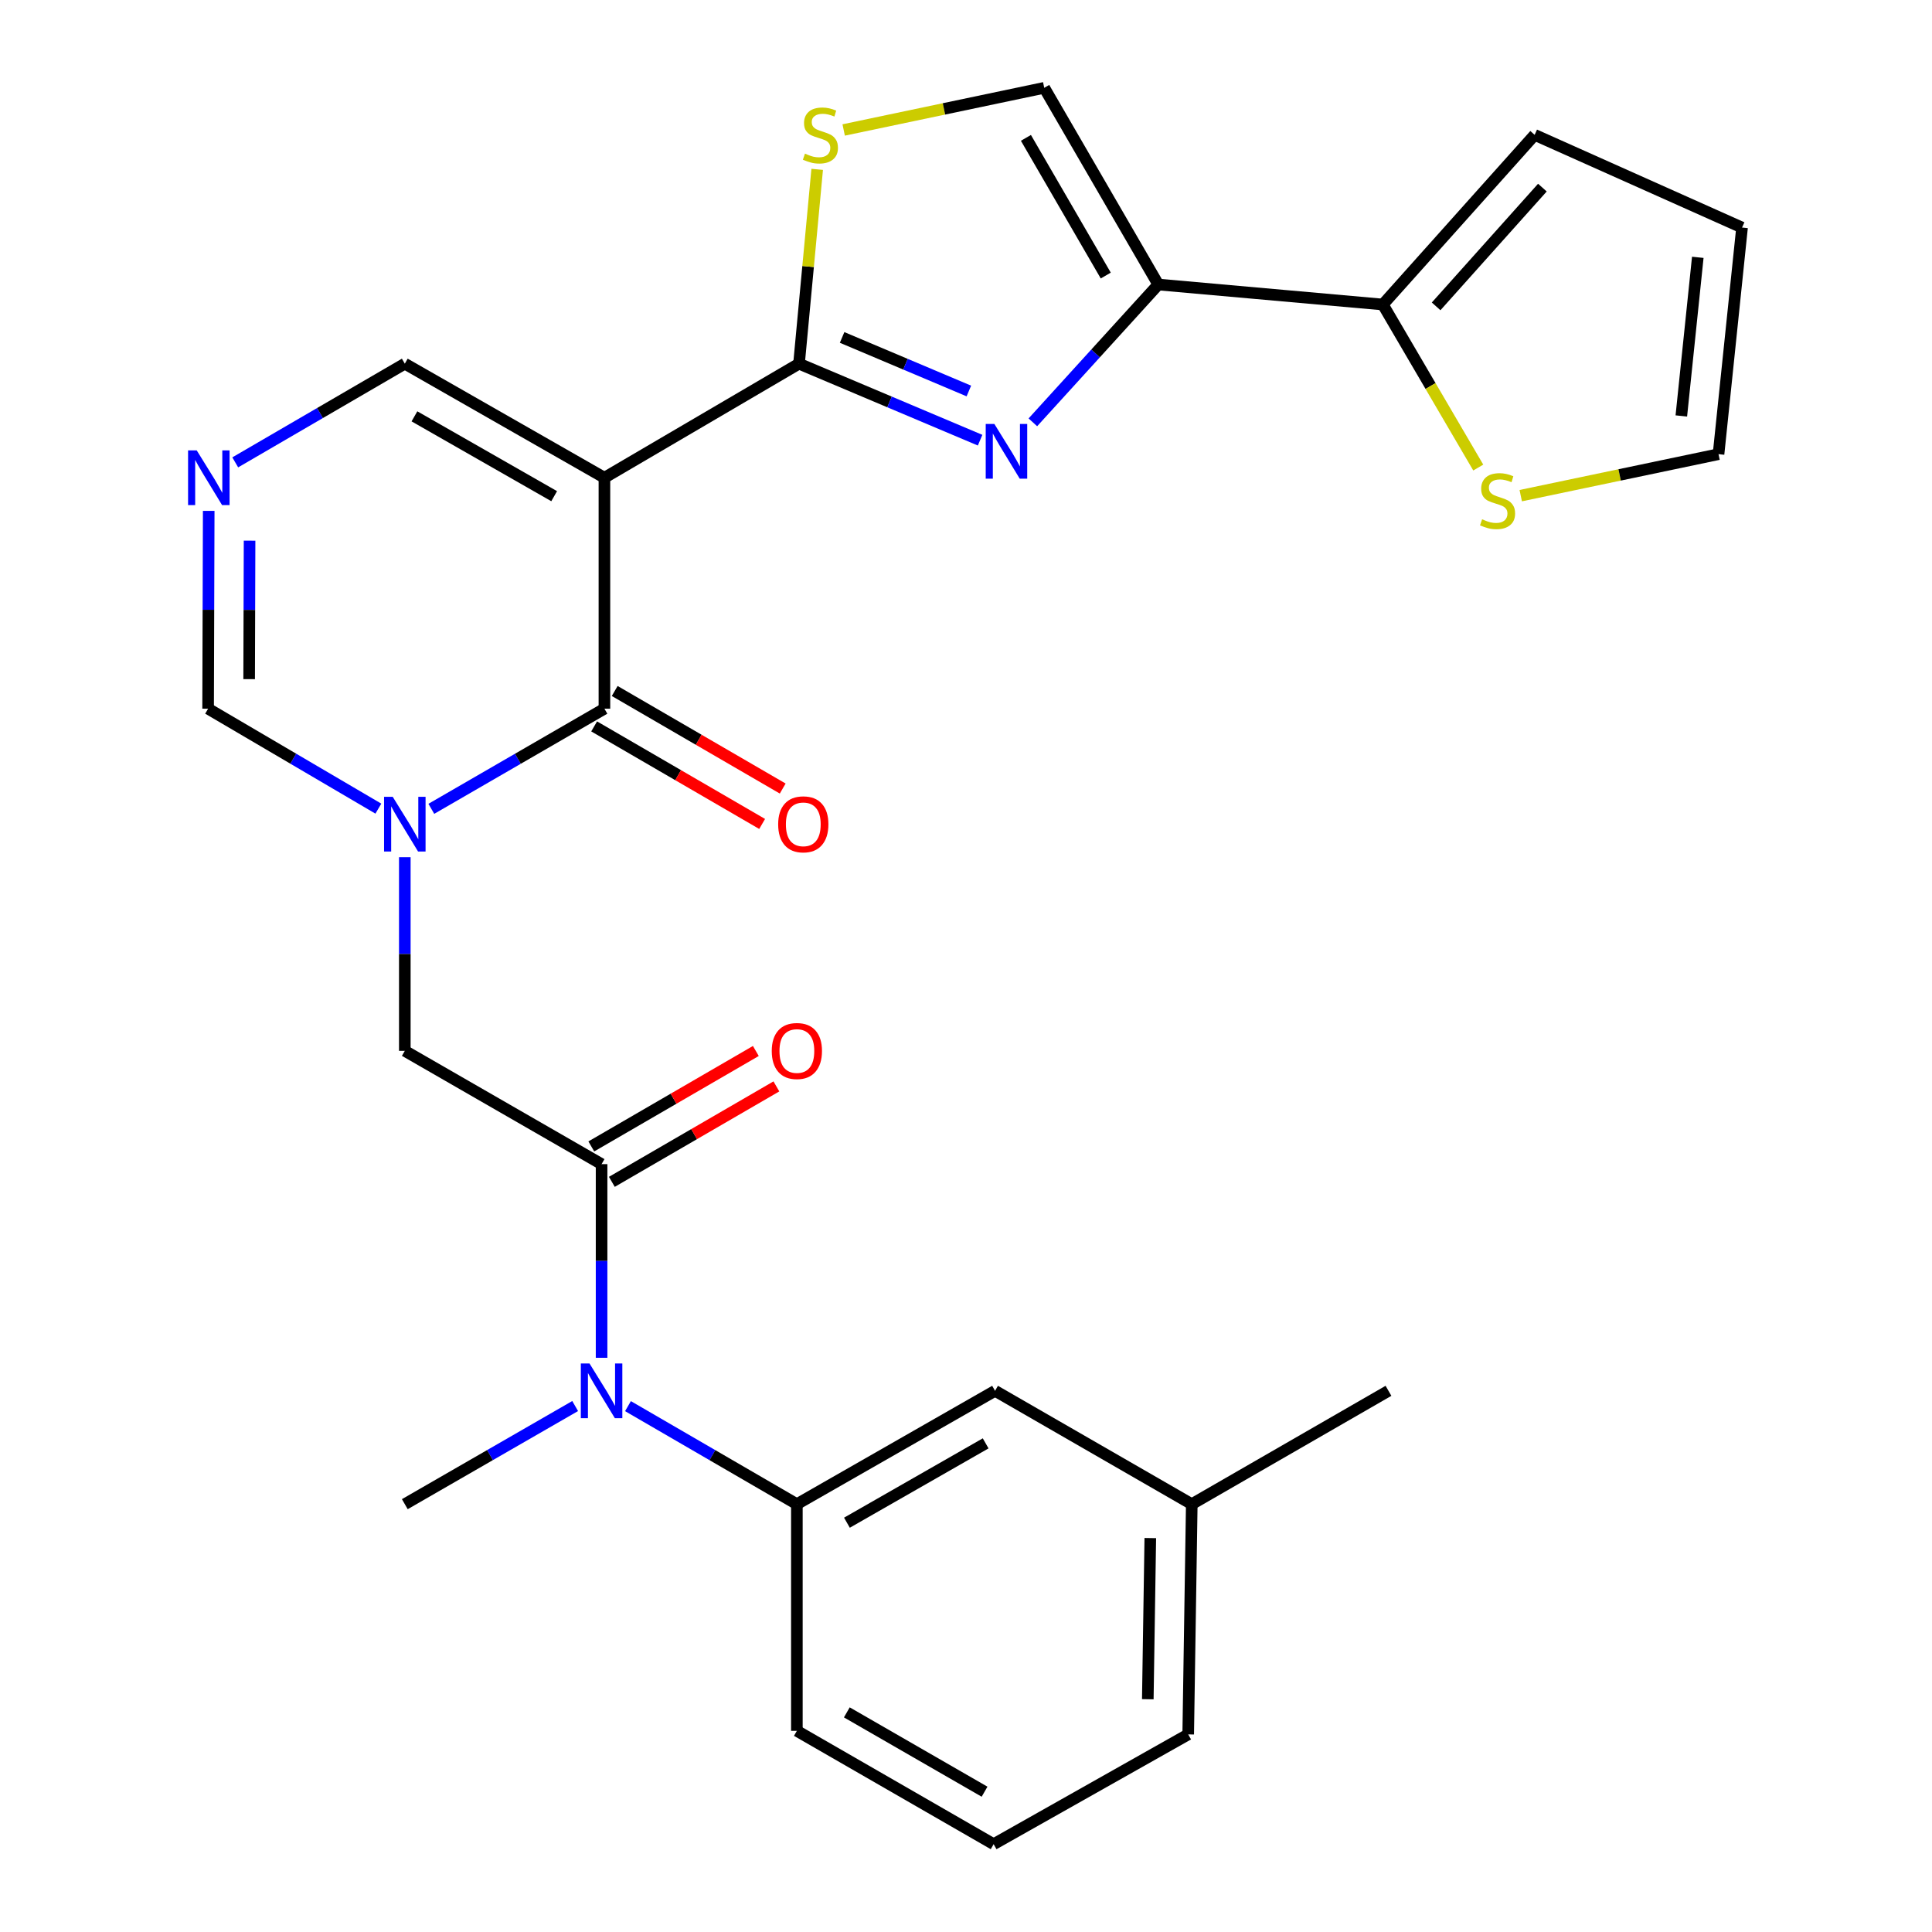 <?xml version='1.0' encoding='iso-8859-1'?>
<svg version='1.1' baseProfile='full'
              xmlns='http://www.w3.org/2000/svg'
                      xmlns:rdkit='http://www.rdkit.org/xml'
                      xmlns:xlink='http://www.w3.org/1999/xlink'
                  xml:space='preserve'
width='1000px' height='1000px' viewBox='0 0 1000 1000'>
<!-- END OF HEADER -->
<rect style='opacity:1.0;fill:#FFFFFF;stroke:none' width='1000' height='1000' x='0' y='0'> </rect>
<path class='bond-0' d='M 312.849,247.277 L 413.567,188.241' style='fill:none;fill-rule:evenodd;stroke:#000000;stroke-width:6px;stroke-linecap:butt;stroke-linejoin:miter;stroke-opacity:1' />
<path class='bond-2' d='M 312.849,247.277 L 312.849,366.821' style='fill:none;fill-rule:evenodd;stroke:#000000;stroke-width:6px;stroke-linecap:butt;stroke-linejoin:miter;stroke-opacity:1' />
<path class='bond-13' d='M 312.849,247.277 L 209.53,188.241' style='fill:none;fill-rule:evenodd;stroke:#000000;stroke-width:6px;stroke-linecap:butt;stroke-linejoin:miter;stroke-opacity:1' />
<path class='bond-13' d='M 286.837,256.823 L 214.514,215.498' style='fill:none;fill-rule:evenodd;stroke:#000000;stroke-width:6px;stroke-linecap:butt;stroke-linejoin:miter;stroke-opacity:1' />
<path class='bond-3' d='M 413.567,188.241 L 460.43,208.04' style='fill:none;fill-rule:evenodd;stroke:#000000;stroke-width:6px;stroke-linecap:butt;stroke-linejoin:miter;stroke-opacity:1' />
<path class='bond-3' d='M 460.43,208.04 L 507.294,227.839' style='fill:none;fill-rule:evenodd;stroke:#0000FF;stroke-width:6px;stroke-linecap:butt;stroke-linejoin:miter;stroke-opacity:1' />
<path class='bond-3' d='M 435.874,174.658 L 468.678,188.517' style='fill:none;fill-rule:evenodd;stroke:#000000;stroke-width:6px;stroke-linecap:butt;stroke-linejoin:miter;stroke-opacity:1' />
<path class='bond-3' d='M 468.678,188.517 L 501.482,202.376' style='fill:none;fill-rule:evenodd;stroke:#0000FF;stroke-width:6px;stroke-linecap:butt;stroke-linejoin:miter;stroke-opacity:1' />
<path class='bond-6' d='M 413.567,188.241 L 418.271,137.949' style='fill:none;fill-rule:evenodd;stroke:#000000;stroke-width:6px;stroke-linecap:butt;stroke-linejoin:miter;stroke-opacity:1' />
<path class='bond-6' d='M 418.271,137.949 L 422.976,87.658' style='fill:none;fill-rule:evenodd;stroke:#CCCC00;stroke-width:6px;stroke-linecap:butt;stroke-linejoin:miter;stroke-opacity:1' />
<path class='bond-1' d='M 223.254,418.649 L 268.052,392.735' style='fill:none;fill-rule:evenodd;stroke:#0000FF;stroke-width:6px;stroke-linecap:butt;stroke-linejoin:miter;stroke-opacity:1' />
<path class='bond-1' d='M 268.052,392.735 L 312.849,366.821' style='fill:none;fill-rule:evenodd;stroke:#000000;stroke-width:6px;stroke-linecap:butt;stroke-linejoin:miter;stroke-opacity:1' />
<path class='bond-9' d='M 209.53,443.681 L 209.53,493.799' style='fill:none;fill-rule:evenodd;stroke:#0000FF;stroke-width:6px;stroke-linecap:butt;stroke-linejoin:miter;stroke-opacity:1' />
<path class='bond-9' d='M 209.53,493.799 L 209.53,543.918' style='fill:none;fill-rule:evenodd;stroke:#000000;stroke-width:6px;stroke-linecap:butt;stroke-linejoin:miter;stroke-opacity:1' />
<path class='bond-28' d='M 195.839,418.55 L 151.779,392.686' style='fill:none;fill-rule:evenodd;stroke:#0000FF;stroke-width:6px;stroke-linecap:butt;stroke-linejoin:miter;stroke-opacity:1' />
<path class='bond-28' d='M 151.779,392.686 L 107.718,366.821' style='fill:none;fill-rule:evenodd;stroke:#000000;stroke-width:6px;stroke-linecap:butt;stroke-linejoin:miter;stroke-opacity:1' />
<path class='bond-16' d='M 307.528,375.985 L 351.006,401.23' style='fill:none;fill-rule:evenodd;stroke:#000000;stroke-width:6px;stroke-linecap:butt;stroke-linejoin:miter;stroke-opacity:1' />
<path class='bond-16' d='M 351.006,401.23 L 394.483,426.475' style='fill:none;fill-rule:evenodd;stroke:#FF0000;stroke-width:6px;stroke-linecap:butt;stroke-linejoin:miter;stroke-opacity:1' />
<path class='bond-16' d='M 318.171,357.657 L 361.648,382.902' style='fill:none;fill-rule:evenodd;stroke:#000000;stroke-width:6px;stroke-linecap:butt;stroke-linejoin:miter;stroke-opacity:1' />
<path class='bond-16' d='M 361.648,382.902 L 405.126,408.147' style='fill:none;fill-rule:evenodd;stroke:#FF0000;stroke-width:6px;stroke-linecap:butt;stroke-linejoin:miter;stroke-opacity:1' />
<path class='bond-4' d='M 534.606,218.6 L 567.068,182.933' style='fill:none;fill-rule:evenodd;stroke:#0000FF;stroke-width:6px;stroke-linecap:butt;stroke-linejoin:miter;stroke-opacity:1' />
<path class='bond-4' d='M 567.068,182.933 L 599.529,147.267' style='fill:none;fill-rule:evenodd;stroke:#000000;stroke-width:6px;stroke-linecap:butt;stroke-linejoin:miter;stroke-opacity:1' />
<path class='bond-8' d='M 599.529,147.267 L 715.753,157.616' style='fill:none;fill-rule:evenodd;stroke:#000000;stroke-width:6px;stroke-linecap:butt;stroke-linejoin:miter;stroke-opacity:1' />
<path class='bond-29' d='M 599.529,147.267 L 540.493,45.455' style='fill:none;fill-rule:evenodd;stroke:#000000;stroke-width:6px;stroke-linecap:butt;stroke-linejoin:miter;stroke-opacity:1' />
<path class='bond-29' d='M 572.339,142.626 L 531.014,71.358' style='fill:none;fill-rule:evenodd;stroke:#000000;stroke-width:6px;stroke-linecap:butt;stroke-linejoin:miter;stroke-opacity:1' />
<path class='bond-5' d='M 311.378,602.554 L 209.53,543.918' style='fill:none;fill-rule:evenodd;stroke:#000000;stroke-width:6px;stroke-linecap:butt;stroke-linejoin:miter;stroke-opacity:1' />
<path class='bond-11' d='M 311.378,602.554 L 311.378,652.672' style='fill:none;fill-rule:evenodd;stroke:#000000;stroke-width:6px;stroke-linecap:butt;stroke-linejoin:miter;stroke-opacity:1' />
<path class='bond-11' d='M 311.378,652.672 L 311.378,702.791' style='fill:none;fill-rule:evenodd;stroke:#0000FF;stroke-width:6px;stroke-linecap:butt;stroke-linejoin:miter;stroke-opacity:1' />
<path class='bond-17' d='M 316.695,611.72 L 359.275,587.02' style='fill:none;fill-rule:evenodd;stroke:#000000;stroke-width:6px;stroke-linecap:butt;stroke-linejoin:miter;stroke-opacity:1' />
<path class='bond-17' d='M 359.275,587.02 L 401.855,562.32' style='fill:none;fill-rule:evenodd;stroke:#FF0000;stroke-width:6px;stroke-linecap:butt;stroke-linejoin:miter;stroke-opacity:1' />
<path class='bond-17' d='M 306.06,593.388 L 348.641,568.688' style='fill:none;fill-rule:evenodd;stroke:#000000;stroke-width:6px;stroke-linecap:butt;stroke-linejoin:miter;stroke-opacity:1' />
<path class='bond-17' d='M 348.641,568.688 L 391.221,543.987' style='fill:none;fill-rule:evenodd;stroke:#FF0000;stroke-width:6px;stroke-linecap:butt;stroke-linejoin:miter;stroke-opacity:1' />
<path class='bond-10' d='M 436.686,67.273 L 488.589,56.364' style='fill:none;fill-rule:evenodd;stroke:#CCCC00;stroke-width:6px;stroke-linecap:butt;stroke-linejoin:miter;stroke-opacity:1' />
<path class='bond-10' d='M 488.589,56.364 L 540.493,45.455' style='fill:none;fill-rule:evenodd;stroke:#000000;stroke-width:6px;stroke-linecap:butt;stroke-linejoin:miter;stroke-opacity:1' />
<path class='bond-7' d='M 121.758,239.32 L 165.644,213.78' style='fill:none;fill-rule:evenodd;stroke:#0000FF;stroke-width:6px;stroke-linecap:butt;stroke-linejoin:miter;stroke-opacity:1' />
<path class='bond-7' d='M 165.644,213.78 L 209.53,188.241' style='fill:none;fill-rule:evenodd;stroke:#000000;stroke-width:6px;stroke-linecap:butt;stroke-linejoin:miter;stroke-opacity:1' />
<path class='bond-12' d='M 108.031,264.426 L 107.875,315.624' style='fill:none;fill-rule:evenodd;stroke:#0000FF;stroke-width:6px;stroke-linecap:butt;stroke-linejoin:miter;stroke-opacity:1' />
<path class='bond-12' d='M 107.875,315.624 L 107.718,366.821' style='fill:none;fill-rule:evenodd;stroke:#000000;stroke-width:6px;stroke-linecap:butt;stroke-linejoin:miter;stroke-opacity:1' />
<path class='bond-12' d='M 129.178,279.85 L 129.068,315.688' style='fill:none;fill-rule:evenodd;stroke:#0000FF;stroke-width:6px;stroke-linecap:butt;stroke-linejoin:miter;stroke-opacity:1' />
<path class='bond-12' d='M 129.068,315.688 L 128.959,351.527' style='fill:none;fill-rule:evenodd;stroke:#000000;stroke-width:6px;stroke-linecap:butt;stroke-linejoin:miter;stroke-opacity:1' />
<path class='bond-15' d='M 715.753,157.616 L 740.45,199.81' style='fill:none;fill-rule:evenodd;stroke:#000000;stroke-width:6px;stroke-linecap:butt;stroke-linejoin:miter;stroke-opacity:1' />
<path class='bond-15' d='M 740.45,199.81 L 765.146,242.005' style='fill:none;fill-rule:evenodd;stroke:#CCCC00;stroke-width:6px;stroke-linecap:butt;stroke-linejoin:miter;stroke-opacity:1' />
<path class='bond-18' d='M 715.753,157.616 L 794.334,69.804' style='fill:none;fill-rule:evenodd;stroke:#000000;stroke-width:6px;stroke-linecap:butt;stroke-linejoin:miter;stroke-opacity:1' />
<path class='bond-18' d='M 743.334,158.577 L 798.341,97.109' style='fill:none;fill-rule:evenodd;stroke:#000000;stroke-width:6px;stroke-linecap:butt;stroke-linejoin:miter;stroke-opacity:1' />
<path class='bond-14' d='M 325.04,727.814 L 368.75,753.185' style='fill:none;fill-rule:evenodd;stroke:#0000FF;stroke-width:6px;stroke-linecap:butt;stroke-linejoin:miter;stroke-opacity:1' />
<path class='bond-14' d='M 368.75,753.185 L 412.46,778.556' style='fill:none;fill-rule:evenodd;stroke:#000000;stroke-width:6px;stroke-linecap:butt;stroke-linejoin:miter;stroke-opacity:1' />
<path class='bond-24' d='M 297.699,727.764 L 253.615,753.16' style='fill:none;fill-rule:evenodd;stroke:#0000FF;stroke-width:6px;stroke-linecap:butt;stroke-linejoin:miter;stroke-opacity:1' />
<path class='bond-24' d='M 253.615,753.16 L 209.53,778.556' style='fill:none;fill-rule:evenodd;stroke:#000000;stroke-width:6px;stroke-linecap:butt;stroke-linejoin:miter;stroke-opacity:1' />
<path class='bond-19' d='M 412.46,778.556 L 515.037,719.884' style='fill:none;fill-rule:evenodd;stroke:#000000;stroke-width:6px;stroke-linecap:butt;stroke-linejoin:miter;stroke-opacity:1' />
<path class='bond-19' d='M 438.369,788.152 L 510.173,747.082' style='fill:none;fill-rule:evenodd;stroke:#000000;stroke-width:6px;stroke-linecap:butt;stroke-linejoin:miter;stroke-opacity:1' />
<path class='bond-23' d='M 412.46,778.556 L 412.46,895.886' style='fill:none;fill-rule:evenodd;stroke:#000000;stroke-width:6px;stroke-linecap:butt;stroke-linejoin:miter;stroke-opacity:1' />
<path class='bond-20' d='M 787.132,256.547 L 838.319,245.813' style='fill:none;fill-rule:evenodd;stroke:#CCCC00;stroke-width:6px;stroke-linecap:butt;stroke-linejoin:miter;stroke-opacity:1' />
<path class='bond-20' d='M 838.319,245.813 L 889.506,235.079' style='fill:none;fill-rule:evenodd;stroke:#000000;stroke-width:6px;stroke-linecap:butt;stroke-linejoin:miter;stroke-opacity:1' />
<path class='bond-21' d='M 794.334,69.804 L 901.68,117.784' style='fill:none;fill-rule:evenodd;stroke:#000000;stroke-width:6px;stroke-linecap:butt;stroke-linejoin:miter;stroke-opacity:1' />
<path class='bond-22' d='M 515.037,719.884 L 616.861,778.556' style='fill:none;fill-rule:evenodd;stroke:#000000;stroke-width:6px;stroke-linecap:butt;stroke-linejoin:miter;stroke-opacity:1' />
<path class='bond-30' d='M 889.506,235.079 L 901.68,117.784' style='fill:none;fill-rule:evenodd;stroke:#000000;stroke-width:6px;stroke-linecap:butt;stroke-linejoin:miter;stroke-opacity:1' />
<path class='bond-30' d='M 870.252,215.297 L 878.774,133.19' style='fill:none;fill-rule:evenodd;stroke:#000000;stroke-width:6px;stroke-linecap:butt;stroke-linejoin:miter;stroke-opacity:1' />
<path class='bond-27' d='M 616.861,778.556 L 718.673,719.884' style='fill:none;fill-rule:evenodd;stroke:#000000;stroke-width:6px;stroke-linecap:butt;stroke-linejoin:miter;stroke-opacity:1' />
<path class='bond-31' d='M 616.861,778.556 L 615.012,897.723' style='fill:none;fill-rule:evenodd;stroke:#000000;stroke-width:6px;stroke-linecap:butt;stroke-linejoin:miter;stroke-opacity:1' />
<path class='bond-31' d='M 595.393,796.102 L 594.099,879.519' style='fill:none;fill-rule:evenodd;stroke:#000000;stroke-width:6px;stroke-linecap:butt;stroke-linejoin:miter;stroke-opacity:1' />
<path class='bond-25' d='M 412.46,895.886 L 514.307,954.545' style='fill:none;fill-rule:evenodd;stroke:#000000;stroke-width:6px;stroke-linecap:butt;stroke-linejoin:miter;stroke-opacity:1' />
<path class='bond-25' d='M 438.314,886.32 L 509.608,927.381' style='fill:none;fill-rule:evenodd;stroke:#000000;stroke-width:6px;stroke-linecap:butt;stroke-linejoin:miter;stroke-opacity:1' />
<path class='bond-26' d='M 514.307,954.545 L 615.012,897.723' style='fill:none;fill-rule:evenodd;stroke:#000000;stroke-width:6px;stroke-linecap:butt;stroke-linejoin:miter;stroke-opacity:1' />
<path  class='atom-2' d='M 203.27 412.427
L 212.55 427.427
Q 213.47 428.907, 214.95 431.587
Q 216.43 434.267, 216.51 434.427
L 216.51 412.427
L 220.27 412.427
L 220.27 440.747
L 216.39 440.747
L 206.43 424.347
Q 205.27 422.427, 204.03 420.227
Q 202.83 418.027, 202.47 417.347
L 202.47 440.747
L 198.79 440.747
L 198.79 412.427
L 203.27 412.427
' fill='#0000FF'/>
<path  class='atom-4' d='M 514.688 219.447
L 523.968 234.447
Q 524.888 235.927, 526.368 238.607
Q 527.848 241.287, 527.928 241.447
L 527.928 219.447
L 531.688 219.447
L 531.688 247.767
L 527.808 247.767
L 517.848 231.367
Q 516.688 229.447, 515.448 227.247
Q 514.248 225.047, 513.888 224.367
L 513.888 247.767
L 510.208 247.767
L 510.208 219.447
L 514.688 219.447
' fill='#0000FF'/>
<path  class='atom-7' d='M 416.646 79.524
Q 416.966 79.644, 418.286 80.204
Q 419.606 80.764, 421.046 81.124
Q 422.526 81.444, 423.966 81.444
Q 426.646 81.444, 428.206 80.164
Q 429.766 78.844, 429.766 76.564
Q 429.766 75.004, 428.966 74.044
Q 428.206 73.084, 427.006 72.564
Q 425.806 72.044, 423.806 71.444
Q 421.286 70.684, 419.766 69.964
Q 418.286 69.244, 417.206 67.724
Q 416.166 66.204, 416.166 63.644
Q 416.166 60.084, 418.566 57.884
Q 421.006 55.684, 425.806 55.684
Q 429.086 55.684, 432.806 57.244
L 431.886 60.324
Q 428.486 58.924, 425.926 58.924
Q 423.166 58.924, 421.646 60.084
Q 420.126 61.204, 420.166 63.164
Q 420.166 64.684, 420.926 65.604
Q 421.726 66.524, 422.846 67.044
Q 424.006 67.564, 425.926 68.164
Q 428.486 68.964, 430.006 69.764
Q 431.526 70.564, 432.606 72.204
Q 433.726 73.804, 433.726 76.564
Q 433.726 80.484, 431.086 82.604
Q 428.486 84.684, 424.126 84.684
Q 421.606 84.684, 419.686 84.124
Q 417.806 83.604, 415.566 82.684
L 416.646 79.524
' fill='#CCCC00'/>
<path  class='atom-8' d='M 101.823 233.117
L 111.103 248.117
Q 112.023 249.597, 113.503 252.277
Q 114.983 254.957, 115.063 255.117
L 115.063 233.117
L 118.823 233.117
L 118.823 261.437
L 114.943 261.437
L 104.983 245.037
Q 103.823 243.117, 102.583 240.917
Q 101.383 238.717, 101.023 238.037
L 101.023 261.437
L 97.343 261.437
L 97.343 233.117
L 101.823 233.117
' fill='#0000FF'/>
<path  class='atom-12' d='M 305.118 705.724
L 314.398 720.724
Q 315.318 722.204, 316.798 724.884
Q 318.278 727.564, 318.358 727.724
L 318.358 705.724
L 322.118 705.724
L 322.118 734.044
L 318.238 734.044
L 308.278 717.644
Q 307.118 715.724, 305.878 713.524
Q 304.678 711.324, 304.318 710.644
L 304.318 734.044
L 300.638 734.044
L 300.638 705.724
L 305.118 705.724
' fill='#0000FF'/>
<path  class='atom-16' d='M 767.131 268.783
Q 767.451 268.903, 768.771 269.463
Q 770.091 270.023, 771.531 270.383
Q 773.011 270.703, 774.451 270.703
Q 777.131 270.703, 778.691 269.423
Q 780.251 268.103, 780.251 265.823
Q 780.251 264.263, 779.451 263.303
Q 778.691 262.343, 777.491 261.823
Q 776.291 261.303, 774.291 260.703
Q 771.771 259.943, 770.251 259.223
Q 768.771 258.503, 767.691 256.983
Q 766.651 255.463, 766.651 252.903
Q 766.651 249.343, 769.051 247.143
Q 771.491 244.943, 776.291 244.943
Q 779.571 244.943, 783.291 246.503
L 782.371 249.583
Q 778.971 248.183, 776.411 248.183
Q 773.651 248.183, 772.131 249.343
Q 770.611 250.463, 770.651 252.423
Q 770.651 253.943, 771.411 254.863
Q 772.211 255.783, 773.331 256.303
Q 774.491 256.823, 776.411 257.423
Q 778.971 258.223, 780.491 259.023
Q 782.011 259.823, 783.091 261.463
Q 784.211 263.063, 784.211 265.823
Q 784.211 269.743, 781.571 271.863
Q 778.971 273.943, 774.611 273.943
Q 772.091 273.943, 770.171 273.383
Q 768.291 272.863, 766.051 271.943
L 767.131 268.783
' fill='#CCCC00'/>
<path  class='atom-17' d='M 402.78 426.667
Q 402.78 419.867, 406.14 416.067
Q 409.5 412.267, 415.78 412.267
Q 422.06 412.267, 425.42 416.067
Q 428.78 419.867, 428.78 426.667
Q 428.78 433.547, 425.38 437.467
Q 421.98 441.347, 415.78 441.347
Q 409.54 441.347, 406.14 437.467
Q 402.78 433.587, 402.78 426.667
M 415.78 438.147
Q 420.1 438.147, 422.42 435.267
Q 424.78 432.347, 424.78 426.667
Q 424.78 421.107, 422.42 418.307
Q 420.1 415.467, 415.78 415.467
Q 411.46 415.467, 409.1 418.267
Q 406.78 421.067, 406.78 426.667
Q 406.78 432.387, 409.1 435.267
Q 411.46 438.147, 415.78 438.147
' fill='#FF0000'/>
<path  class='atom-18' d='M 399.46 543.998
Q 399.46 537.198, 402.82 533.398
Q 406.18 529.598, 412.46 529.598
Q 418.74 529.598, 422.1 533.398
Q 425.46 537.198, 425.46 543.998
Q 425.46 550.878, 422.06 554.798
Q 418.66 558.678, 412.46 558.678
Q 406.22 558.678, 402.82 554.798
Q 399.46 550.918, 399.46 543.998
M 412.46 555.478
Q 416.78 555.478, 419.1 552.598
Q 421.46 549.678, 421.46 543.998
Q 421.46 538.438, 419.1 535.638
Q 416.78 532.798, 412.46 532.798
Q 408.14 532.798, 405.78 535.598
Q 403.46 538.398, 403.46 543.998
Q 403.46 549.718, 405.78 552.598
Q 408.14 555.478, 412.46 555.478
' fill='#FF0000'/>
</svg>
